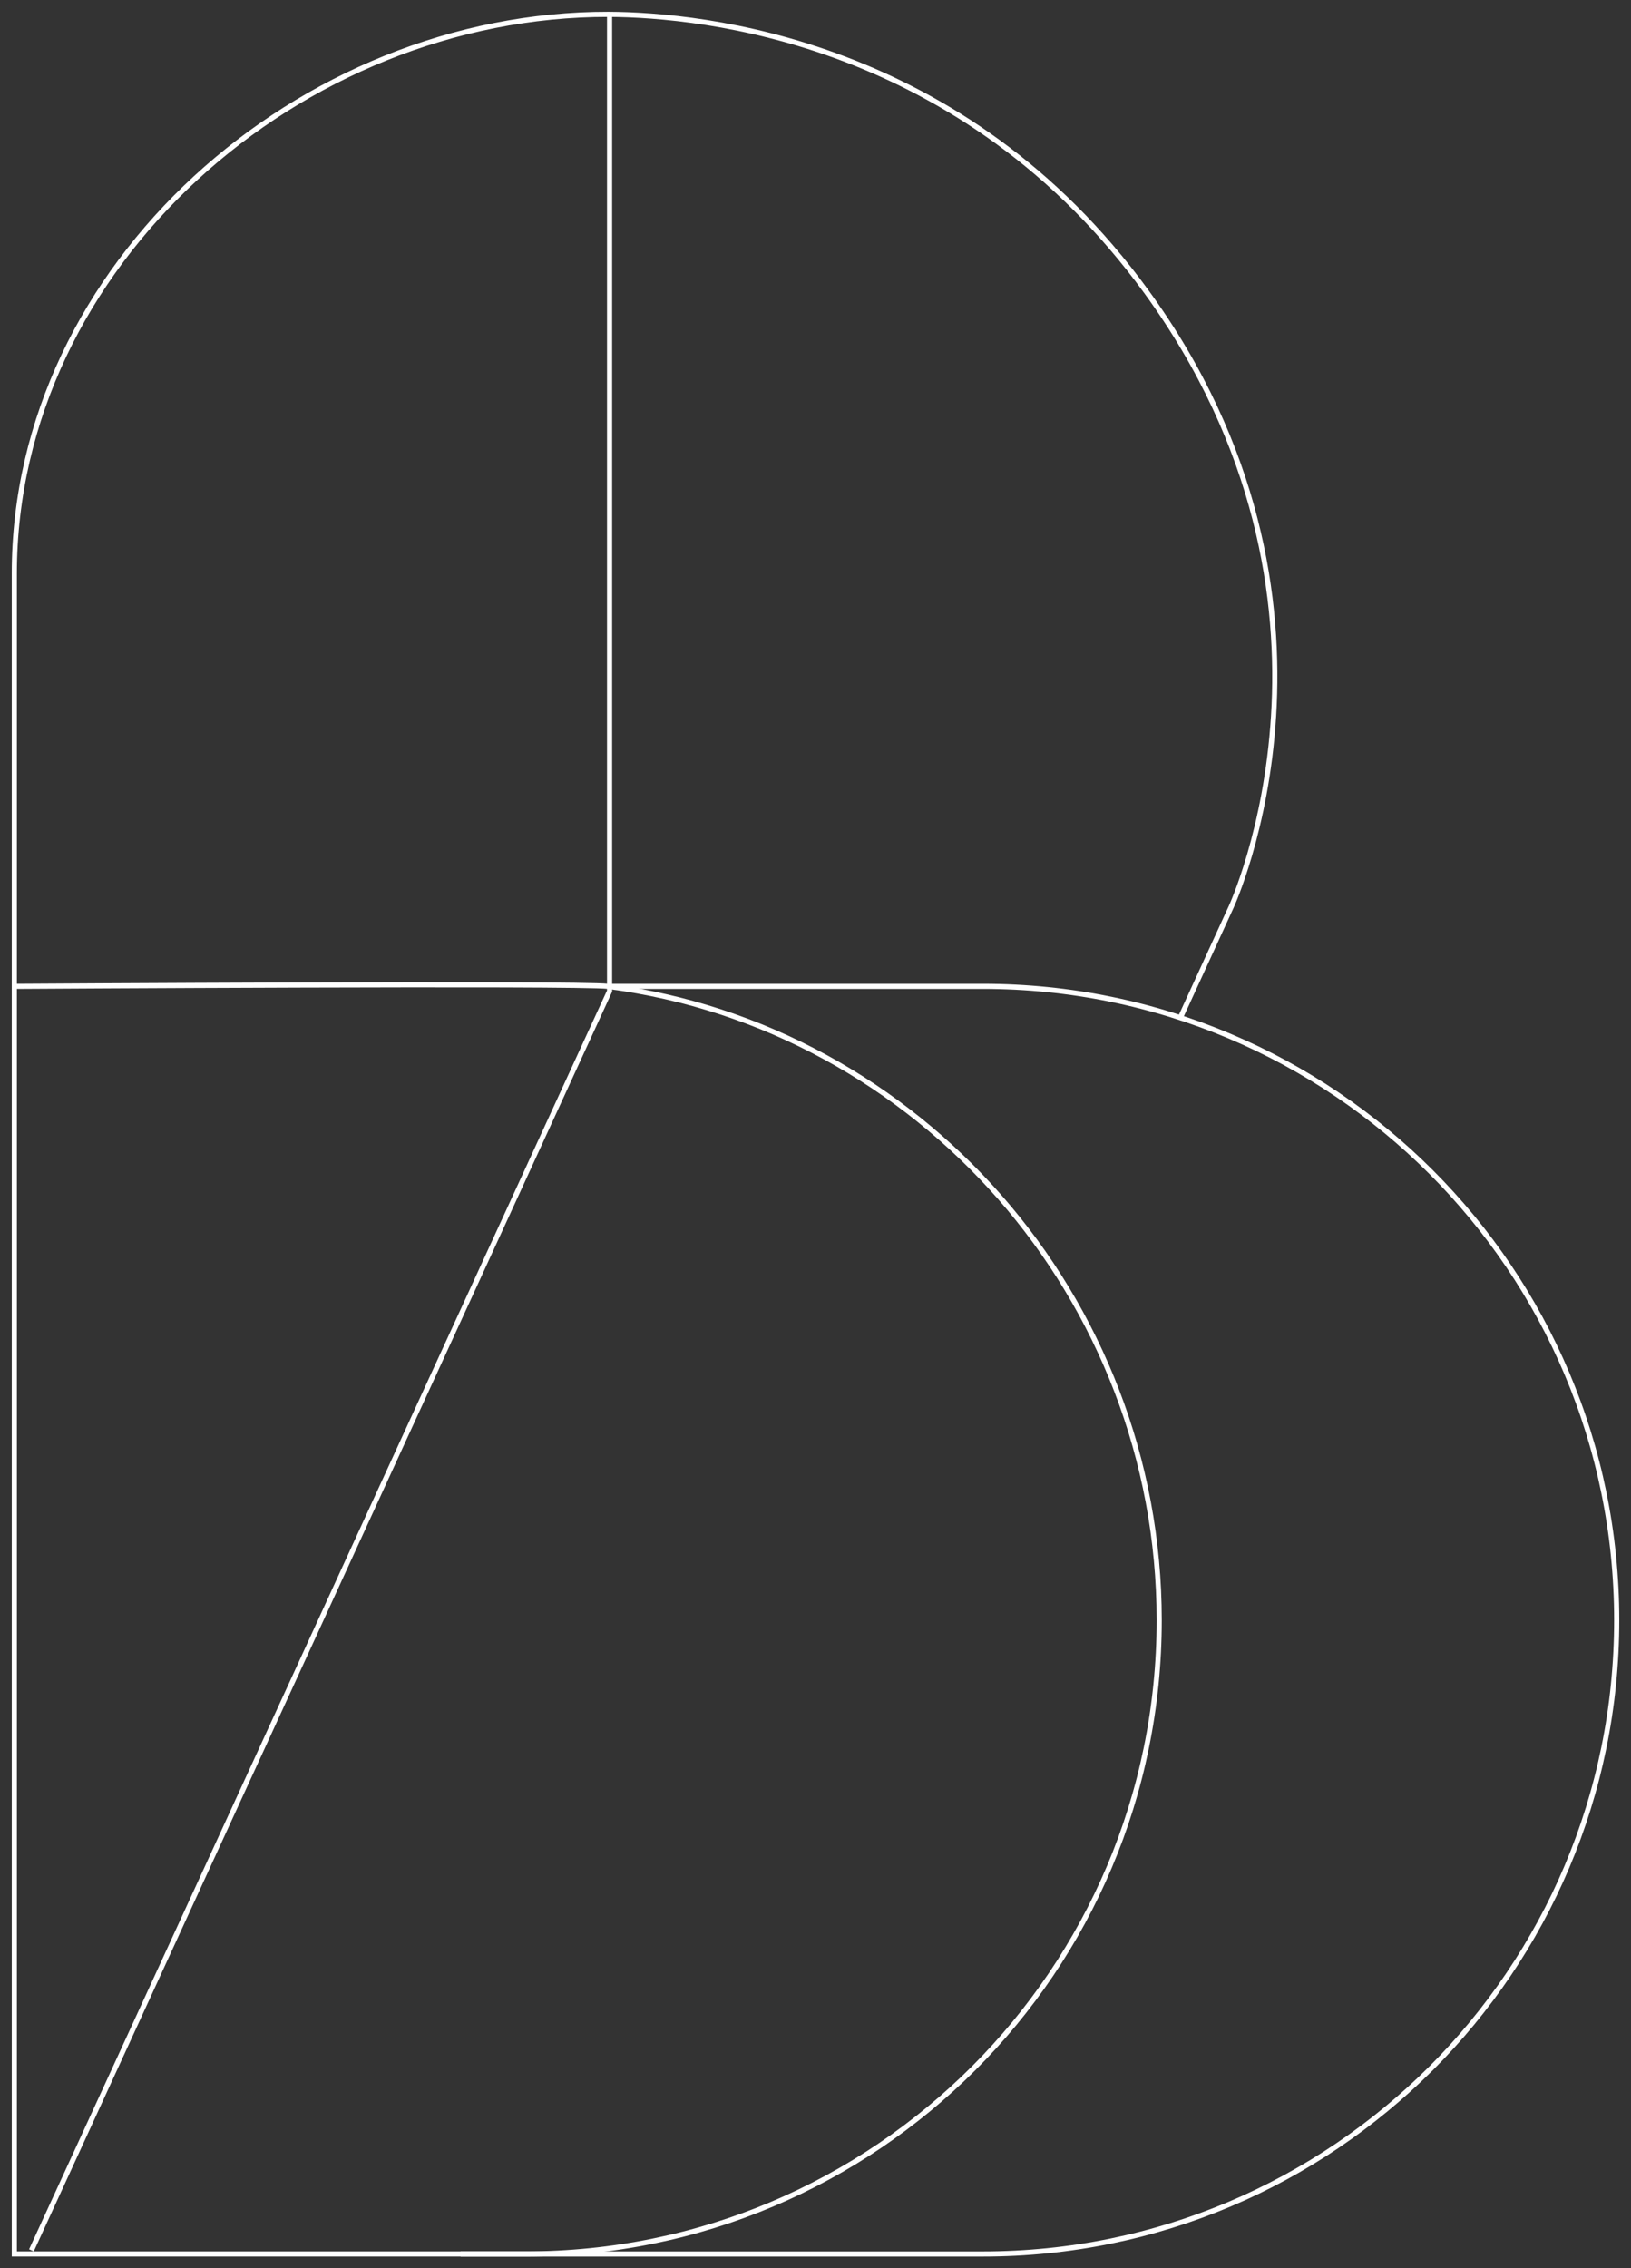 <svg xmlns="http://www.w3.org/2000/svg" width="500.512" height="696"><rect width="100%" height="100%" fill="#333333" stroke="none"/><defs><clipPath id="a"><path data-name="Rechteck 835" fill="none" d="M0 0h500.512v696H0z"/></clipPath></defs><g data-name="Gruppe 1116"><g data-name="Gruppe 1115"><g data-name="Gruppe 1114" clip-path="url(#a)" fill="none" stroke="#fff" stroke-miterlimit="10" stroke-width="1.573"><path data-name="Pfad 1315" d="M186.512 302.651H301.64c107.409 0 194.482 87.073 194.482 194.477S409.049 691.61 301.64 691.61H141.339"/><path data-name="Pfad 1316" d="M362.234 312.251l15.566-33.936s43.419-93.351-26.049-188.875C295.687 12.354 215.584 4.546 186.758 4.405h0C92.089 4.222 4.396 81.281 4.396 175.95v515.655h156.855c107.409 0 194.477-87.068 194.477-194.477 0-98.847-73.741-182.094-169.215-194.477-8.266-1.072-181.625 0-181.625 0"/><path data-name="Pfad 1317" d="M9.643 690.499l177.42-386.4V4.787"/></g></g></g></svg>